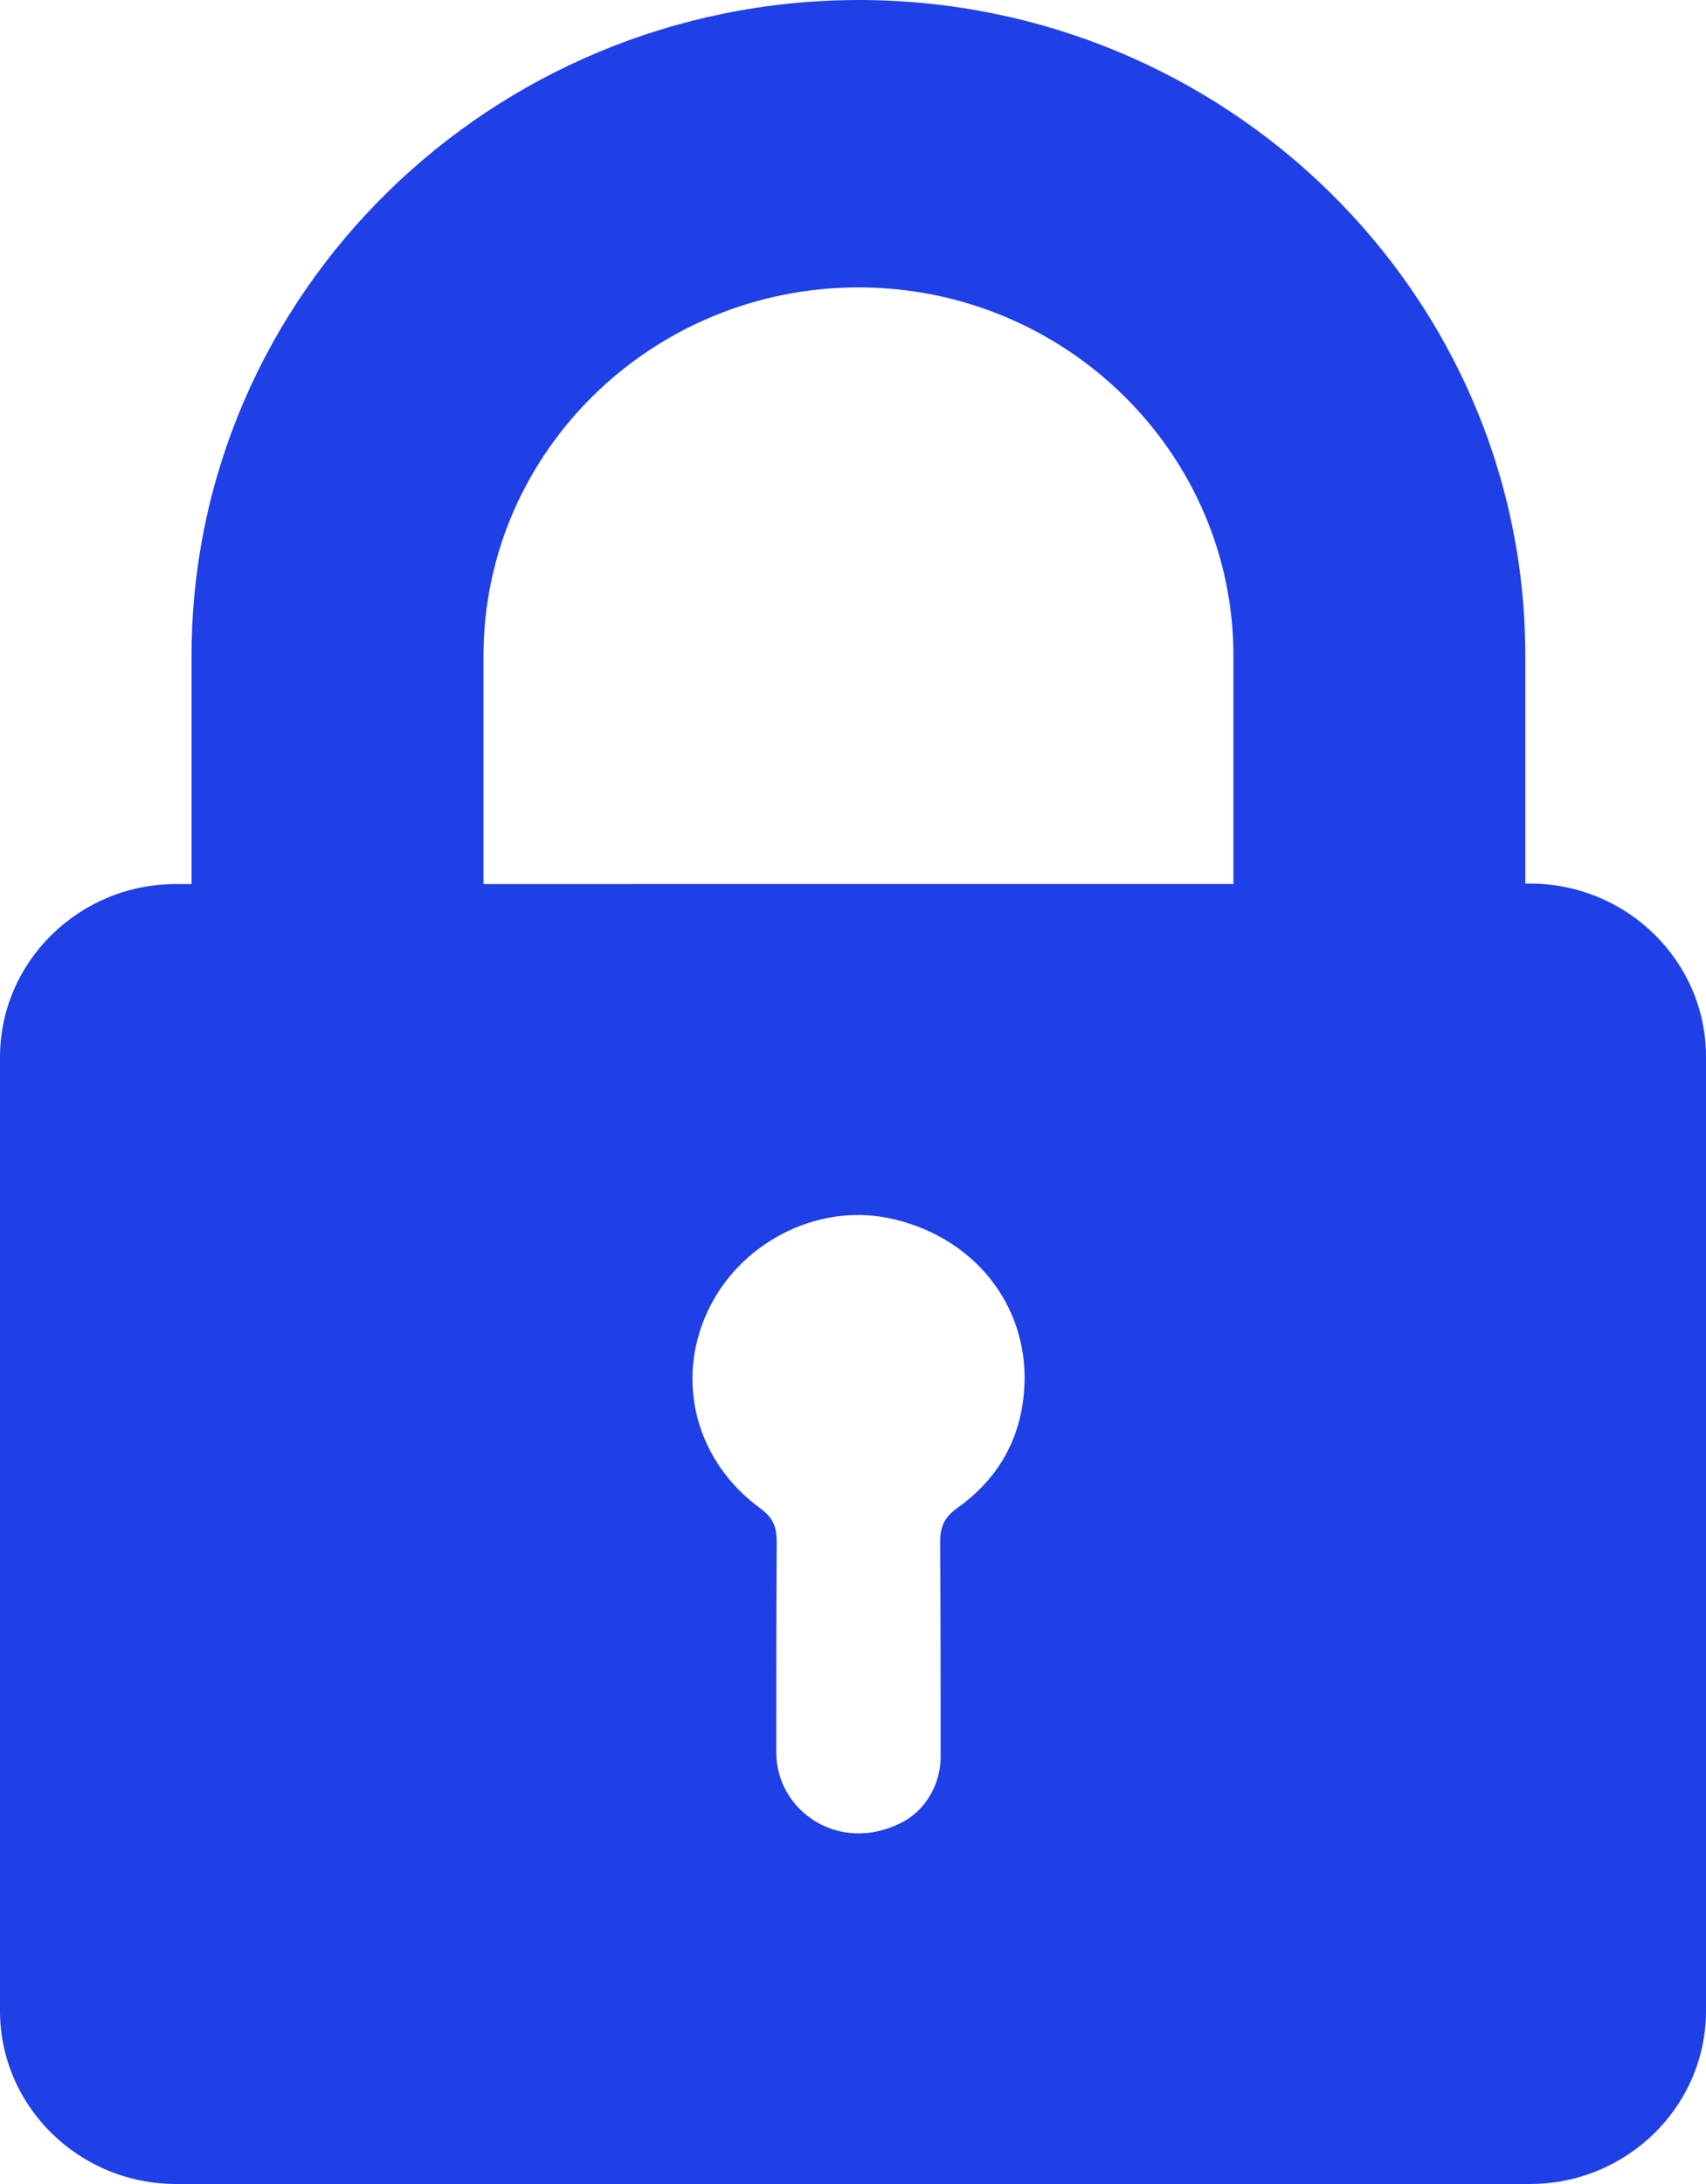 <svg xmlns="http://www.w3.org/2000/svg" width="25" height="32" viewBox="0 0 25 32">
    <path fill="#1F40E6" fill-rule="nonzero" d="M2.807 9.612v3.341h-.226C1.158 12.953 0 14.091 0 15.49v13.973C0 30.863 1.158 32 2.581 32H22.42C23.842 32 25 30.862 25 29.463v-13.98c0-1.399-1.158-2.537-2.581-2.537h-.067v-3.34C22.352 4.308 17.968 0 12.58 0 7.19.007 2.807 4.315 2.807 9.612zM14.03 22.094c-.2.144-.253.282-.253.51.007 1.027.007 2.047.007 3.074.02.425-.2.843-.585 1.033-.912.457-1.823-.183-1.823-1.033v-.007c0-1.027 0-2.053.006-3.08 0-.209-.046-.346-.232-.484-.945-.686-1.258-1.856-.785-2.883.459-1 1.583-1.589 2.64-1.38 1.178.236 1.996 1.164 2.01 2.322 0 .804-.326 1.458-.985 1.928zM7.085 9.612c0-2.982 2.468-5.401 5.495-5.401 3.033 0 5.495 2.426 5.495 5.4v3.342H7.085V9.612z"/>
</svg>
